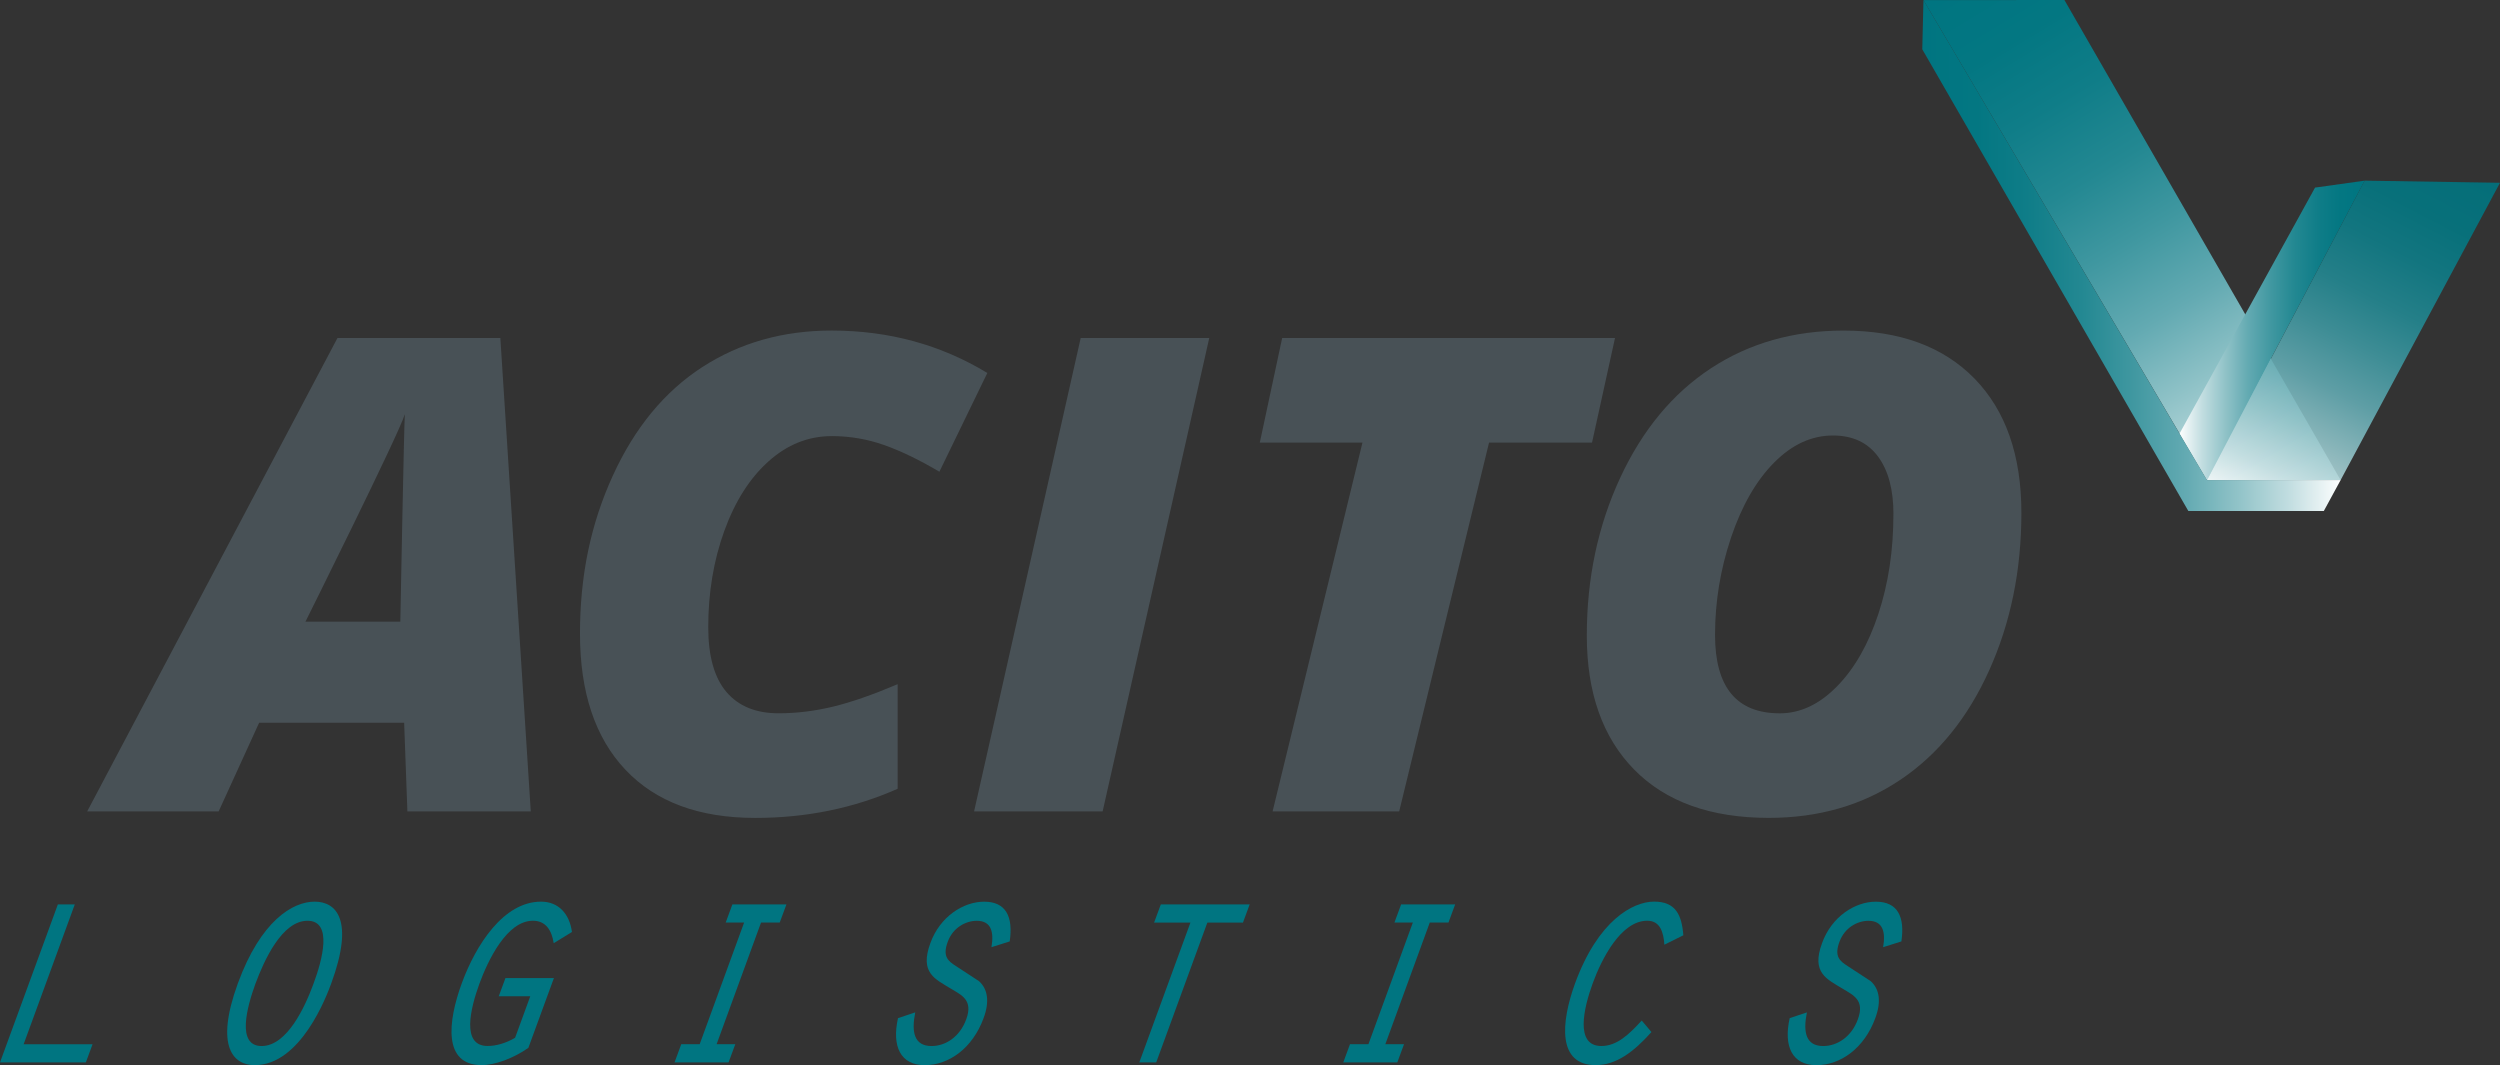 <?xml version="1.0" encoding="UTF-8"?>
<svg id="Ebene_1" xmlns="http://www.w3.org/2000/svg" xmlns:xlink="http://www.w3.org/1999/xlink" version="1.1" viewBox="0 0 762.52 324.88">
  <rect x="0" y="0" width="762.52" height="324.88" fill="#333333" stroke="none"/>
  <!-- Generator: Adobe Illustrator 29.8.1, SVG Export Plug-In . SVG Version: 2.1.1 Build 2)  -->
  <defs>
    <style>
      .st0 {
        fill: #007581;
      }

      .st1 {
        fill: url(#Unbenannter_Verlauf_4);
      }

      .st2 {
        fill: url(#Unbenannter_Verlauf_3);
      }

      .st3 {
        fill: url(#Unbenannter_Verlauf_5);
      }

      .st4 {
        fill: #485156;
      }

      .st5 {
        fill: url(#Unbenannter_Verlauf_31);
        opacity: .9;
      }
    </style>
    <linearGradient id="Unbenannter_Verlauf_3" data-name="Unbenannter Verlauf 3" x1="2168.32" y1="-1215.22" x2="1953.54" y2="-1215.22" gradientTransform="translate(-1339.51 -864.97) rotate(58.75) scale(.89 1)" gradientUnits="userSpaceOnUse">
      <stop offset="0" stop-color="#fff"/>
      <stop offset="0" stop-color="#fdfefe"/>
      <stop offset=".12" stop-color="#c3dee1"/>
      <stop offset=".25" stop-color="#8fc2c7"/>
      <stop offset=".37" stop-color="#63aab2"/>
      <stop offset=".5" stop-color="#3f97a0"/>
      <stop offset=".62" stop-color="#238892"/>
      <stop offset=".75" stop-color="#0f7d88"/>
      <stop offset=".87" stop-color="#037782"/>
      <stop offset="1" stop-color="#007581"/>
    </linearGradient>
    <linearGradient id="Unbenannter_Verlauf_31" data-name="Unbenannter Verlauf 3" x1="1241.77" y1="-2970.23" x2="1137.58" y2="-2970.23" gradientTransform="translate(-1280.46 -2498.62) rotate(117.39) scale(1.17 1)" xlink:href="#Unbenannter_Verlauf_3"/>
    <linearGradient id="Unbenannter_Verlauf_4" data-name="Unbenannter Verlauf 4" x1="664.76" y1="100.77" x2="721.23" y2="100.77" gradientUnits="userSpaceOnUse">
      <stop offset="0" stop-color="#fff"/>
      <stop offset="0" stop-color="#fdfefe"/>
      <stop offset=".12" stop-color="#c3dee1"/>
      <stop offset=".25" stop-color="#8fc2c7"/>
      <stop offset=".37" stop-color="#63aab2"/>
      <stop offset=".5" stop-color="#3f97a0"/>
      <stop offset=".62" stop-color="#238892"/>
      <stop offset=".75" stop-color="#0f7d88"/>
      <stop offset=".87" stop-color="#037782"/>
      <stop offset="1" stop-color="#007581"/>
    </linearGradient>
    <linearGradient id="Unbenannter_Verlauf_5" data-name="Unbenannter Verlauf 5" x1="713.91" y1="77.95" x2="586.31" y2="77.95" gradientUnits="userSpaceOnUse">
      <stop offset="0" stop-color="#fff"/>
      <stop offset="0" stop-color="#fdfefe"/>
      <stop offset=".12" stop-color="#c3dee1"/>
      <stop offset=".25" stop-color="#8fc2c7"/>
      <stop offset=".37" stop-color="#63aab2"/>
      <stop offset=".5" stop-color="#3f97a0"/>
      <stop offset=".62" stop-color="#238892"/>
      <stop offset=".75" stop-color="#0f7d88"/>
      <stop offset=".87" stop-color="#037782"/>
      <stop offset="1" stop-color="#007581"/>
    </linearGradient>
  </defs>
  <polygon class="st2" points="673.16 146.43 586.67 .03 629.66 0 713.91 146.43 673.16 146.43"/>
  <path class="st4" d="M123.28,220.43h-44.24l-12.35,27.06H26.59L102.93,103.1h49.68l9.28,144.39h-37.63l-.99-27.06ZM93.16,189.62h28.94s1.12-59.62,1.38-63.31c-1.58,5.66-30.32,63.31-30.32,63.31Z"/>
  <path class="st4" d="M253.65,133.02c-7.11,0-13.53,2.57-19.26,7.71-5.73,5.13-10.22,12.22-13.48,21.23-3.26,9.02-4.89,18.8-4.89,29.33,0,8.82,1.84,15.4,5.53,19.75,3.69,4.34,8.99,6.52,15.9,6.52,5.47,0,11-.67,16.59-2.02,5.6-1.35,12.18-3.64,19.75-6.86v31.9c-13.37,5.93-27.85,8.89-43.46,8.89-17.12,0-30.3-4.89-39.55-14.67-9.25-9.77-13.88-23.62-13.88-41.53s3.34-33.58,10.02-48.2c6.68-14.62,15.77-25.64,27.26-33.09,11.49-7.43,24.64-11.16,39.46-11.16,17.45,0,33.28,4.31,47.5,12.94l-14.62,30.12c-6.12-3.62-11.75-6.34-16.89-8.15-5.13-1.81-10.47-2.72-16-2.72Z"/>
  <path class="st4" d="M297.1,247.49l32.52-144.39h39.21l-32.52,144.39h-39.21Z"/>
  <path class="st4" d="M426.77,247.49h-38.62l27.41-112.49h-31.31l6.82-31.9h101.52l-7.01,31.9h-31.41l-27.41,112.49Z"/>
  <path class="st4" d="M562.31,100.83c17.12,0,30.43,4.89,39.95,14.66,9.52,9.78,14.28,23.43,14.28,40.94s-3.28,33.53-9.83,48.05c-6.55,14.52-15.59,25.65-27.11,33.38-11.52,7.74-24.89,11.6-40.1,11.6-17.71,0-31.39-4.9-41.04-14.71-9.65-9.81-14.47-23.44-14.47-40.89s3.39-33.48,10.17-48.1c6.78-14.61,16.01-25.76,27.7-33.43,11.69-7.67,25.17-11.5,40.45-11.5ZM577.52,156.83c0-7.51-1.58-13.38-4.74-17.63-3.16-4.24-7.74-6.37-13.73-6.37-6.52,0-12.51,2.77-17.97,8.3-5.47,5.53-9.83,13.14-13.09,22.81-3.26,9.68-4.89,19.59-4.89,29.73,0,15.93,6.58,23.9,19.75,23.9,6.25,0,12.06-2.73,17.43-8.2,5.37-5.46,9.58-12.84,12.64-22.12,3.06-9.28,4.59-19.42,4.59-30.42Z"/>
  <polygon class="st5" points="673.16 146.43 721.23 55.1 762.52 55.75 713.91 146.43 673.16 146.43"/>
  <polygon class="st1" points="673.16 146.43 721.23 55.1 706.11 57.22 664.76 132.28 673.16 146.43"/>
  <polygon class="st3" points="586.67 .03 586.31 15.04 667.46 155.86 708.78 155.86 713.91 146.43 673.16 146.43 586.67 .03"/>
  <g>
    <path class="st0" d="M17.65,275.85h5.16l-15.6,42.65h21.02l-2.05,5.55H0l17.65-48.2Z"/>
    <path class="st0" d="M101.02,299.99c-1.43,3.88-9.32,24.89-23.34,24.89-6.47,0-12.19-5.55-5.15-24.89,7.02-19.24,16.81-24.98,23.43-24.98s12.2,5.55,5.06,24.98ZM77.93,299.99c-2.56,7.03-5.91,19.06,1.87,19.06s13.28-12.03,15.84-19.06c2.65-7.12,5.93-19.15-1.85-19.15s-13.21,12.03-15.86,19.15Z"/>
    <path class="st0" d="M161.15,319.6c-4.44,3.15-10.16,5.27-14.24,5.27-11.78,0-10.38-13.14-6.06-24.98,4.28-11.66,12.71-24.88,24.18-24.88,5.39,0,8.68,3.79,9.42,9.25l-5.57,3.42c-.58-3.89-2.4-6.85-6.33-6.85-7.93,0-13.65,11.93-16.34,19.24-2.72,7.49-5.58,18.96,2.5,18.96,2.62,0,5.55-.83,8.4-2.5l4.63-12.67h-9.62l2.05-5.55h14.78l-7.79,21.28Z"/>
    <path class="st0" d="M207.79,318.49h5.62l13.55-37.1h-5.62l2.05-5.55h16.48l-2.05,5.55h-5.7l-13.55,37.1h5.7l-2.05,5.55h-16.48l2.05-5.55Z"/>
    <path class="st0" d="M279.16,308.78c-1.2,5.92-.4,10.27,4.99,10.27,4.23,0,8.61-2.78,10.55-8.14,2.2-5.92-1.45-7.4-4.63-9.34-4.83-2.96-9.64-4.81-6.31-13.88,2.92-8.14,10.09-12.67,16.41-12.67,6.7,0,8.9,4.62,7.8,12.12l-5.57,1.76c.81-4.72-.1-8.05-4.49-8.05-3.31,0-7.24,2.04-8.83,6.38-1.7,4.53.11,5.92,2.59,7.49l6.92,4.53c2.7,2.41,3.28,6.29,1.41,11.29-3.35,9.16-10.56,14.34-17.95,14.34s-10.08-5.74-8.15-14.34l5.26-1.76Z"/>
    <path class="st0" d="M363.1,281.4h-11.09l2.05-5.55h27.1l-2.05,5.55h-10.86l-15.6,42.65h-5.16l15.6-42.65Z"/>
    <path class="st0" d="M411.76,318.49h5.62l13.55-37.1h-5.62l2.05-5.55h16.48l-2.05,5.55h-5.7l-13.55,37.1h5.7l-2.05,5.55h-16.48l2.05-5.55Z"/>
    <path class="st0" d="M503.7,314.79c-5.47,6.11-10.76,10.08-17,10.08-11.7,0-10.64-12.95-6.31-24.89,7.02-19.24,17.65-24.98,24.12-24.98s8.43,3.89,8.92,10.27l-5.78,2.87c-.27-3.88-1.32-7.31-5.24-7.31-8.01,0-13.91,11.66-16.61,19.06-2.73,7.49-5.54,19.15,2.62,19.15,4.7,0,8.35-3.42,12.32-7.77l2.96,3.52Z"/>
    <path class="st0" d="M551.12,308.78c-1.2,5.92-.4,10.27,4.99,10.27,4.23,0,8.61-2.78,10.55-8.14,2.2-5.92-1.45-7.4-4.62-9.34-4.83-2.96-9.64-4.81-6.31-13.88,2.92-8.14,10.09-12.67,16.41-12.67,6.7,0,8.9,4.62,7.8,12.12l-5.57,1.76c.81-4.72-.1-8.05-4.48-8.05-3.31,0-7.24,2.04-8.83,6.38-1.7,4.53.11,5.92,2.59,7.49l6.92,4.53c2.7,2.41,3.28,6.29,1.41,11.29-3.35,9.16-10.56,14.34-17.96,14.34s-10.08-5.74-8.15-14.34l5.26-1.76Z"/>
  </g>
</svg>
